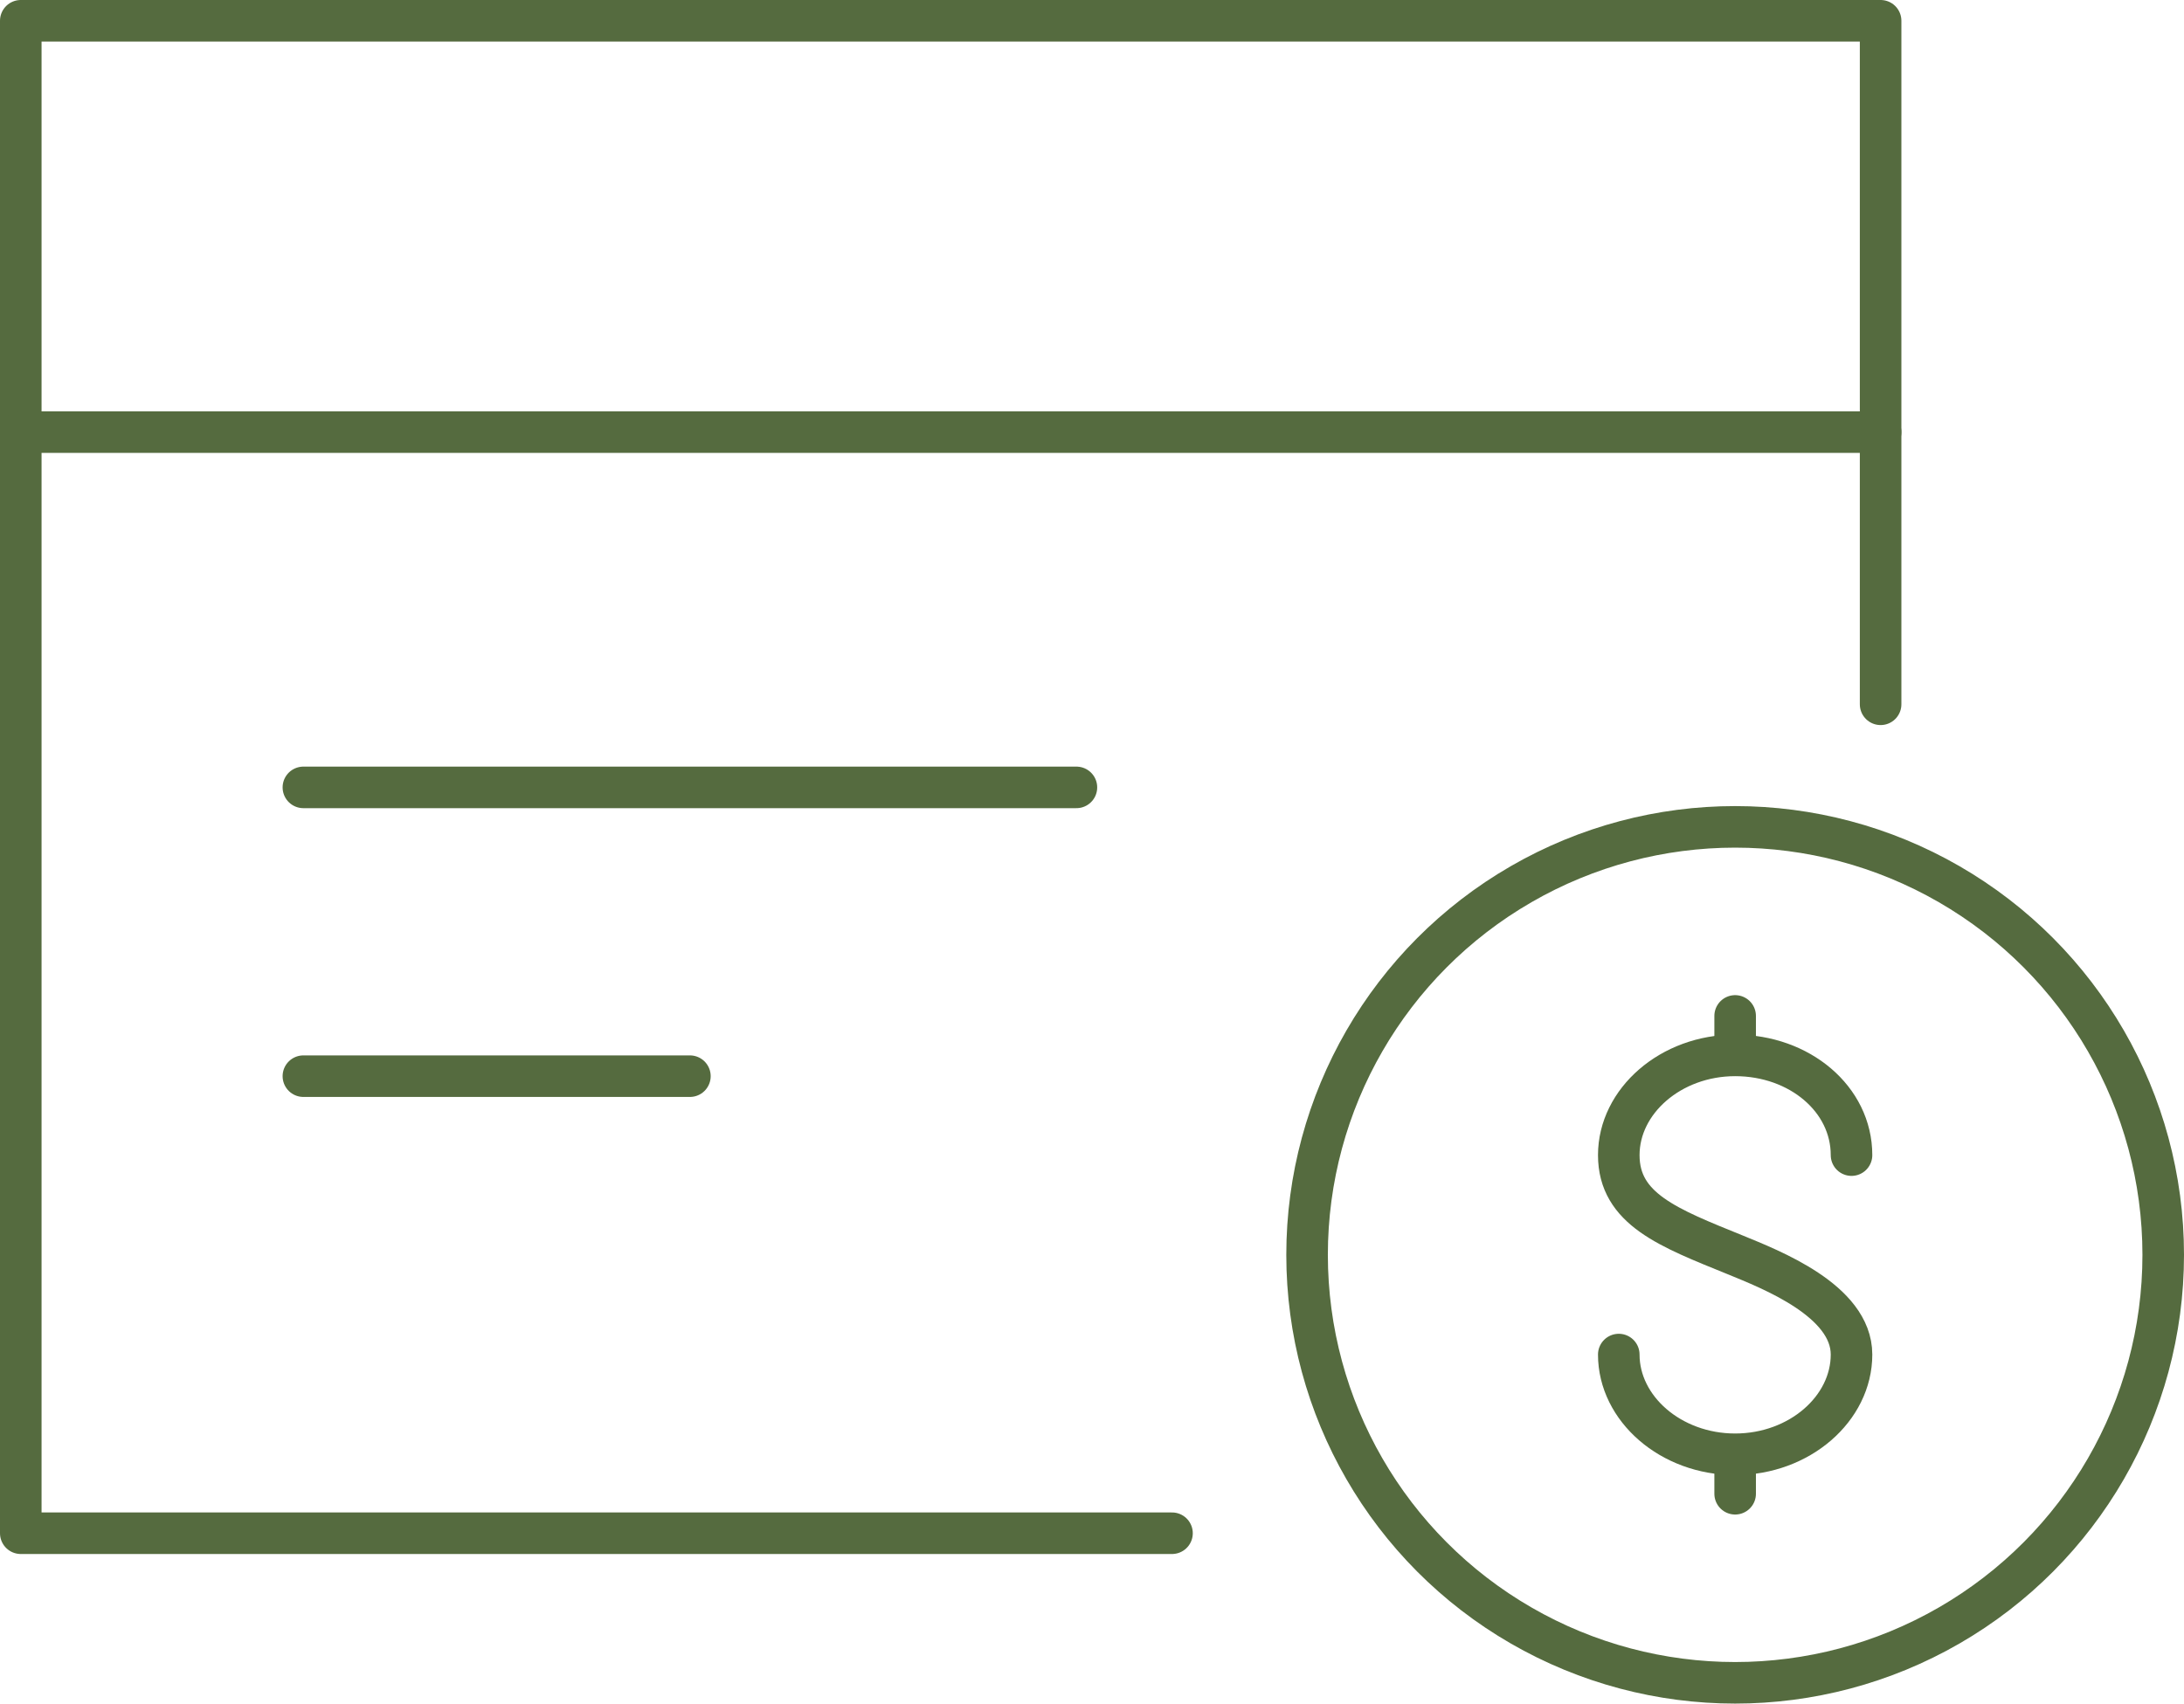 <?xml version="1.0" encoding="UTF-8"?>
<svg id="Ebene_3" xmlns="http://www.w3.org/2000/svg" version="1.1" viewBox="0 0 105.1 82">
  <!-- Generator: Adobe Illustrator 29.7.1, SVG Export Plug-In . SVG Version: 2.1.1 Build 8)  -->
  <defs>
    <style>
      .st0 {
        fill: none;
        stroke: #556b3f;
        stroke-linecap: round;
        stroke-linejoin: round;
        stroke-width: 2px;
      }
    </style>
  </defs>
  <g>
    <g>
      <path class="st0" d="M89.1,55.6c0-2.7-2.5-4.8-5.6-4.8s-5.6,2.2-5.6,4.8,2.4,3.5,5.6,4.8c1.7.7,5.6,2.2,5.6,4.8s-2.5,4.8-5.6,4.8-5.6-2.2-5.6-4.8"/>
      <line class="st0" x1="83.5" y1="71.9" x2="83.5" y2="70.1"/>
      <line class="st0" x1="83.5" y1="50.7" x2="83.5" y2="48.9"/>
    </g>
    <circle class="st0" cx="83.5" cy="60.4" r="20.6"/>
  </g>
  <polyline class="st0" points="56.4 73.8 1 73.8 1 1 90.5 1 90.5 33.9"/>
  <line class="st0" x1="1" y1="20.8" x2="90.5" y2="20.8"/>
  <line class="st0" x1="14.6" y1="37.9" x2="51.8" y2="37.9"/>
  <line class="st0" x1="14.6" y1="51.8" x2="33.2" y2="51.8"/>
</svg>